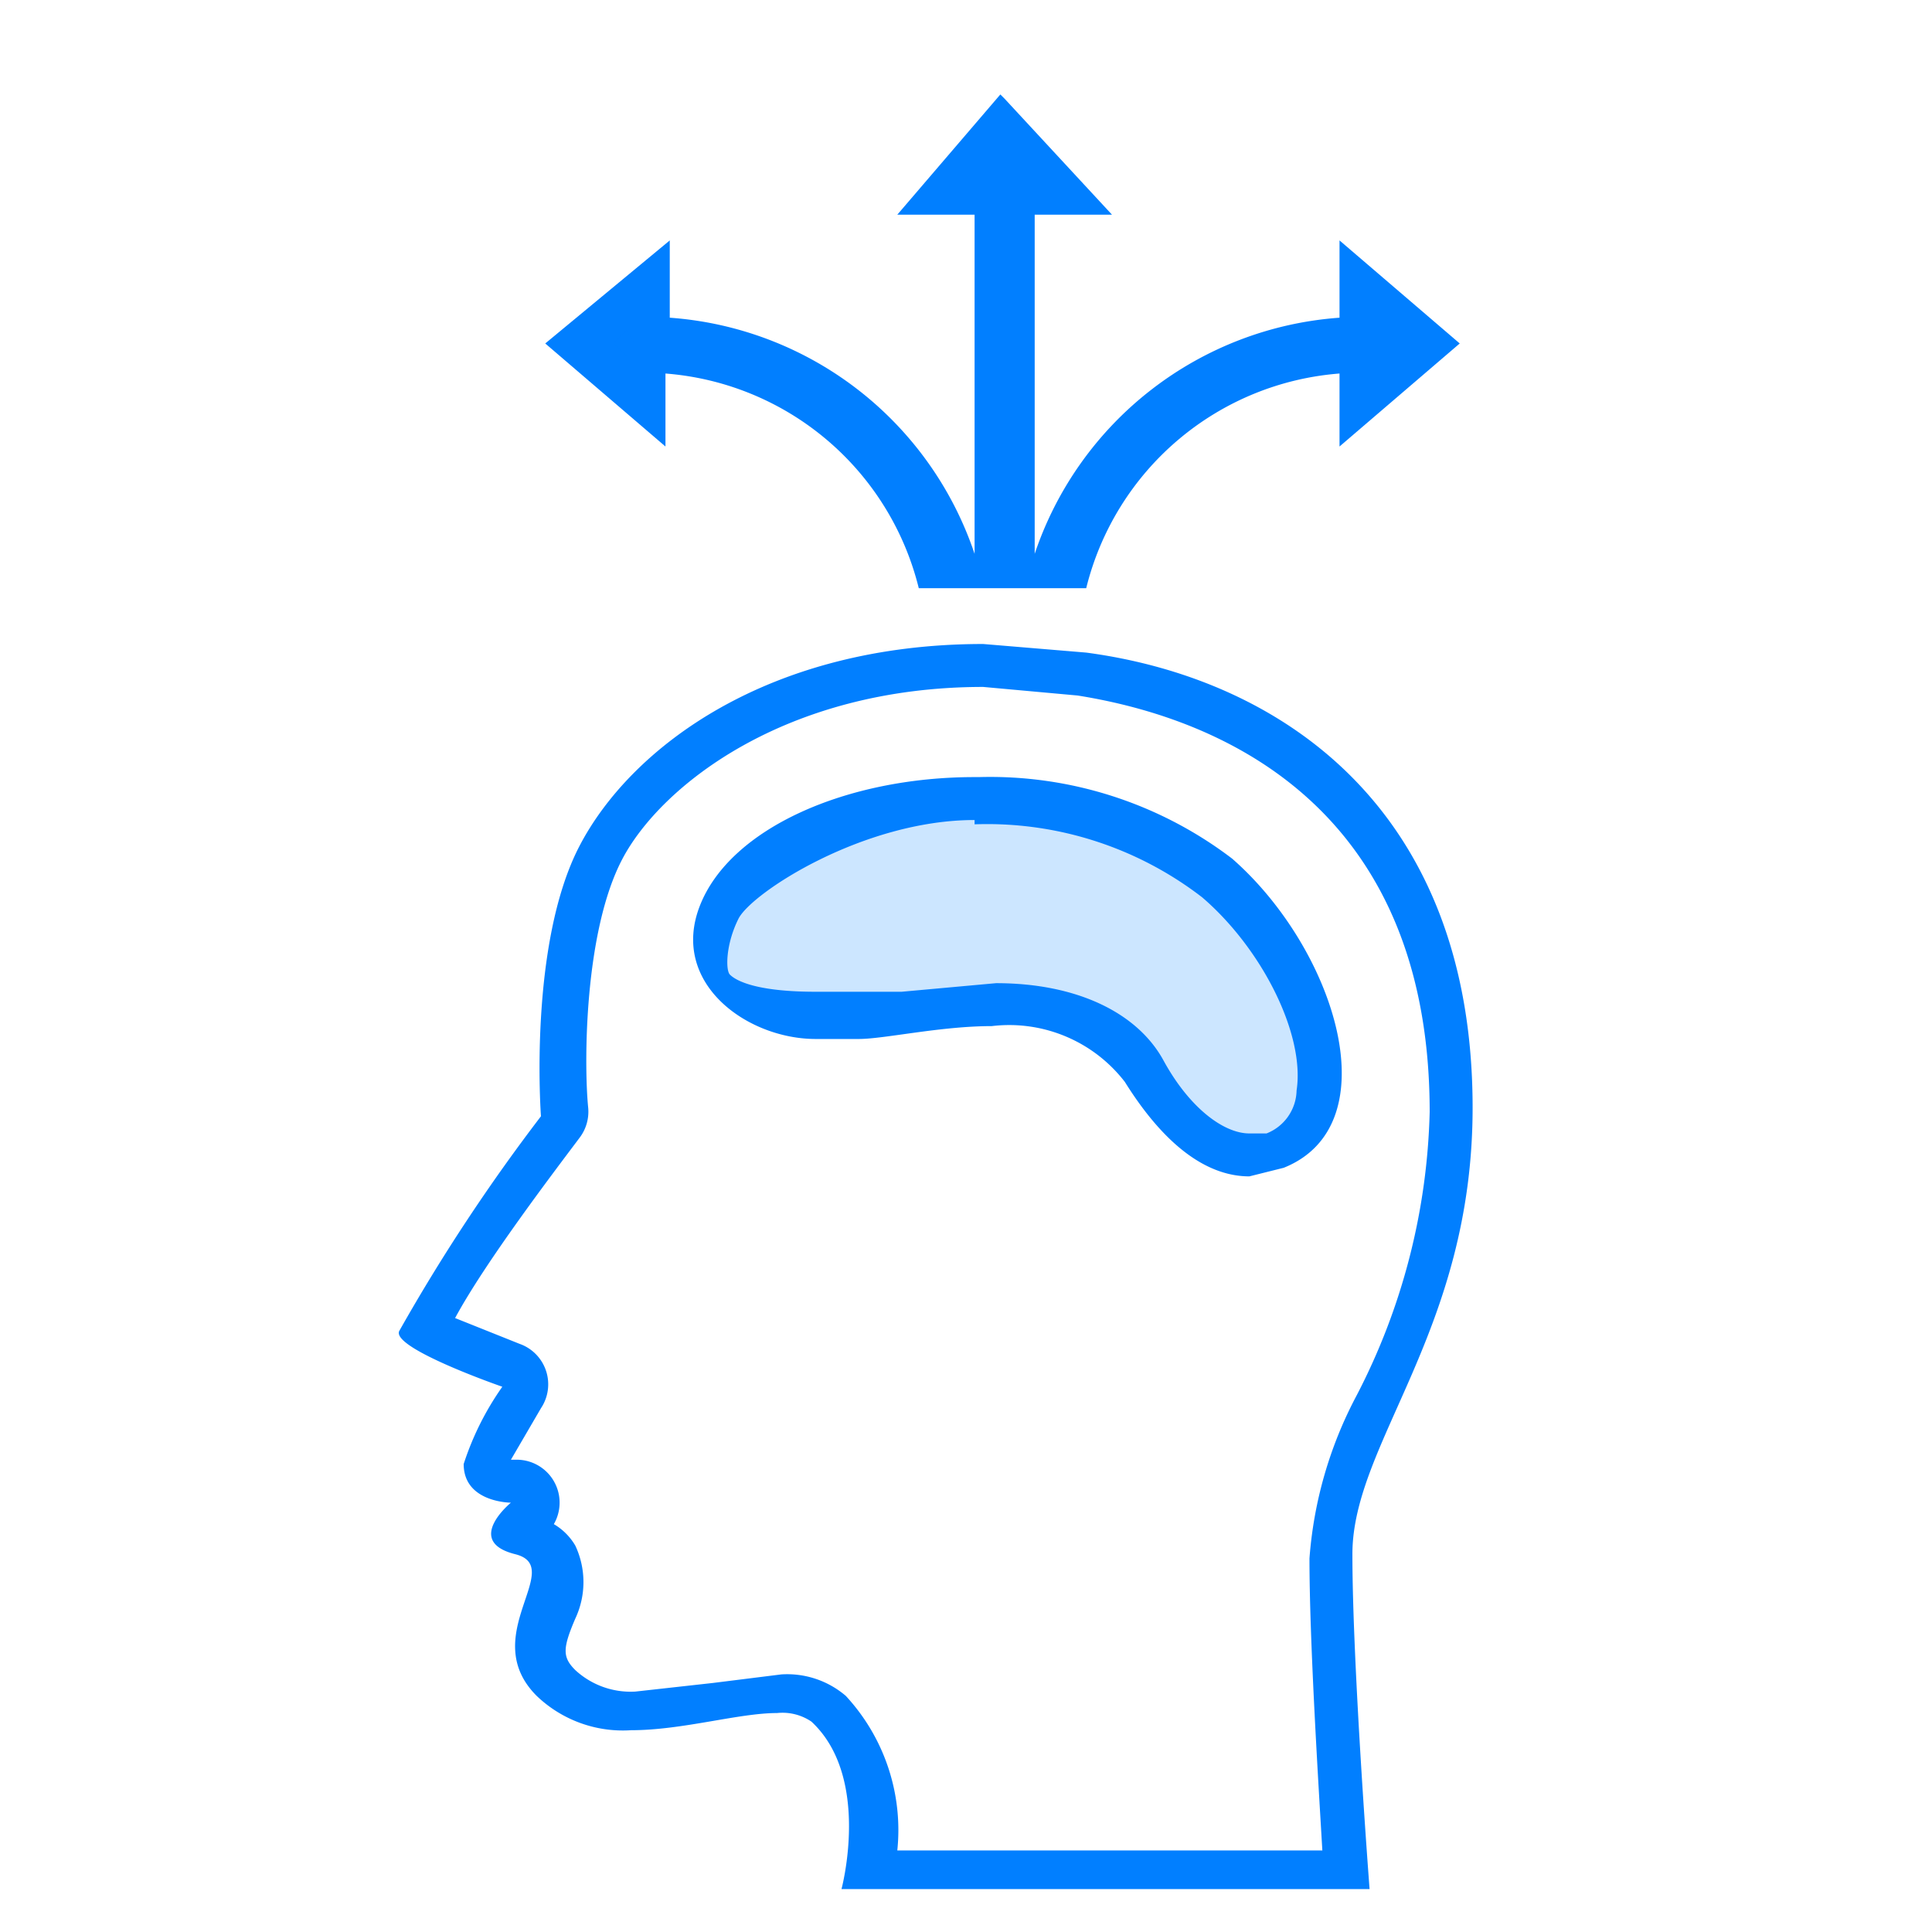 <svg xmlns="http://www.w3.org/2000/svg" viewBox="0 0 45 45"><defs><style>.cls-1{fill:#017fff;}.cls-2{fill:#cce6ff;}</style></defs><title>画板 1 副本</title><g id="图层_2" data-name="图层 2"><path class="cls-1" d="M22.9,15v1l2.2.2c2.5.4,8.2,2,8.2,9.7a15.1,15.1,0,0,1-1.7,6.6,9.6,9.6,0,0,0-1.1,3.8c0,1.9.2,5.1.3,6.8H20.9a4.6,4.6,0,0,0-1.2-3.6,2.1,2.1,0,0,0-1.5-.5l-1.6.2-1.8.2a1.9,1.9,0,0,1-1.4-.5c-.3-.3-.3-.5,0-1.2a2,2,0,0,0,0-1.7,1.4,1.4,0,0,0-.5-.5A1,1,0,0,0,12,34h-.1l.7-1.2a1,1,0,0,0-.5-1.5l-1.5-.6c.7-1.3,2.3-3.4,2.9-4.2a1,1,0,0,0,.2-.7c-.1-1-.1-4.1.8-5.8S18.3,16,22.9,16V15m0,0c-5,0-8.2,2.4-9.4,4.7s-.9,6.3-.9,6.3a43.2,43.2,0,0,0-3.3,5c-.2.4,2.4,1.3,2.4,1.3a6.7,6.7,0,0,0-.9,1.8c0,.9,1.1.9,1.1.9s-1.1.9.1,1.2-.9,1.9.5,3.3a2.9,2.9,0,0,0,2.2.8c1.2,0,2.5-.4,3.4-.4a1.2,1.2,0,0,1,.8.2c1.4,1.3.7,3.9.7,3.9H31.9s-.4-5.2-.4-7.8,2.8-5.2,2.8-10.4c0-7-4.5-10-9-10.6L22.9,15Z"/><path class="cls-2" d="M29.1,26.9c-.8,0-1.7-.7-2.5-2s-1.8-1.5-3.5-1.5l-2.1.2H19c-.5,0-1.9,0-2.4-.7a1.9,1.9,0,0,1,.1-1.7c.6-1.5,3.1-2.6,6-2.6a8.7,8.7,0,0,1,5.6,1.8c1.6,1.3,2.6,3.5,2.4,5a1.6,1.6,0,0,1-1,1.4Z"/><path class="cls-1" d="M22.7,19.2A8.2,8.2,0,0,1,28,20.9c1.4,1.2,2.4,3.2,2.2,4.5a1.1,1.1,0,0,1-.7,1h-.4c-.6,0-1.4-.6-2-1.7s-2-1.8-3.9-1.8l-2.2.2H19c-1.5,0-1.9-.3-2-.4s-.1-.7.2-1.3,2.9-2.3,5.5-2.3m0-1c-3,0-5.7,1.2-6.4,3s1.1,3.1,2.7,3.1h1c.6,0,1.9-.3,3.1-.3a3.4,3.4,0,0,1,3.1,1.3c1,1.6,2,2.2,2.9,2.2l.8-.2c2.5-1,1.2-5.1-1.2-7.2a9.3,9.3,0,0,0-5.9-1.9Z"/><path class="cls-1" d="M24.4,13.3V13a7.6,7.6,0,0,1,6.7-5.2.5.5,0,0,0,.5-.5V6.7L33.2,8,31.7,9.3V8.7a.5.5,0,0,0-.2-.4h-.4a7.1,7.1,0,0,0-6.2,5Zm-1.4,0a.5.5,0,0,0,.2-.4V5a.5.5,0,0,0-.5-.5H22L23.4,3l1.3,1.5h-.6a.5.5,0,0,0-.5.5v7.9a.5.5,0,0,0,.2.4Zm-1.2,0a7.1,7.1,0,0,0-6.2-5h-.4a.5.5,0,0,0-.2.4v.6L13.5,8,15,6.7v.7a.5.5,0,0,0,.5.5A7.6,7.6,0,0,1,22.2,13v.2Z"/><path class="cls-1" d="M23.4,3.7l.3.3-.3.2L23.1,4l.3-.3m8.7,4,.3.3-.4.3L31.9,8l.2-.3m-17.5,0,.2.3-.2.3L14.3,8l.3-.3m8.7-5.5L20.9,5h1.8v7.9a8.1,8.1,0,0,0-7.1-5.5V5.6L12.7,8l2.8,2.4V8.7a6.6,6.6,0,0,1,5.9,5h3.9a6.6,6.6,0,0,1,5.9-5v1.7L34,8,31.2,5.6V7.4a8.1,8.1,0,0,0-7.1,5.5V5h1.8L23.4,2.3Z"/></g></svg>